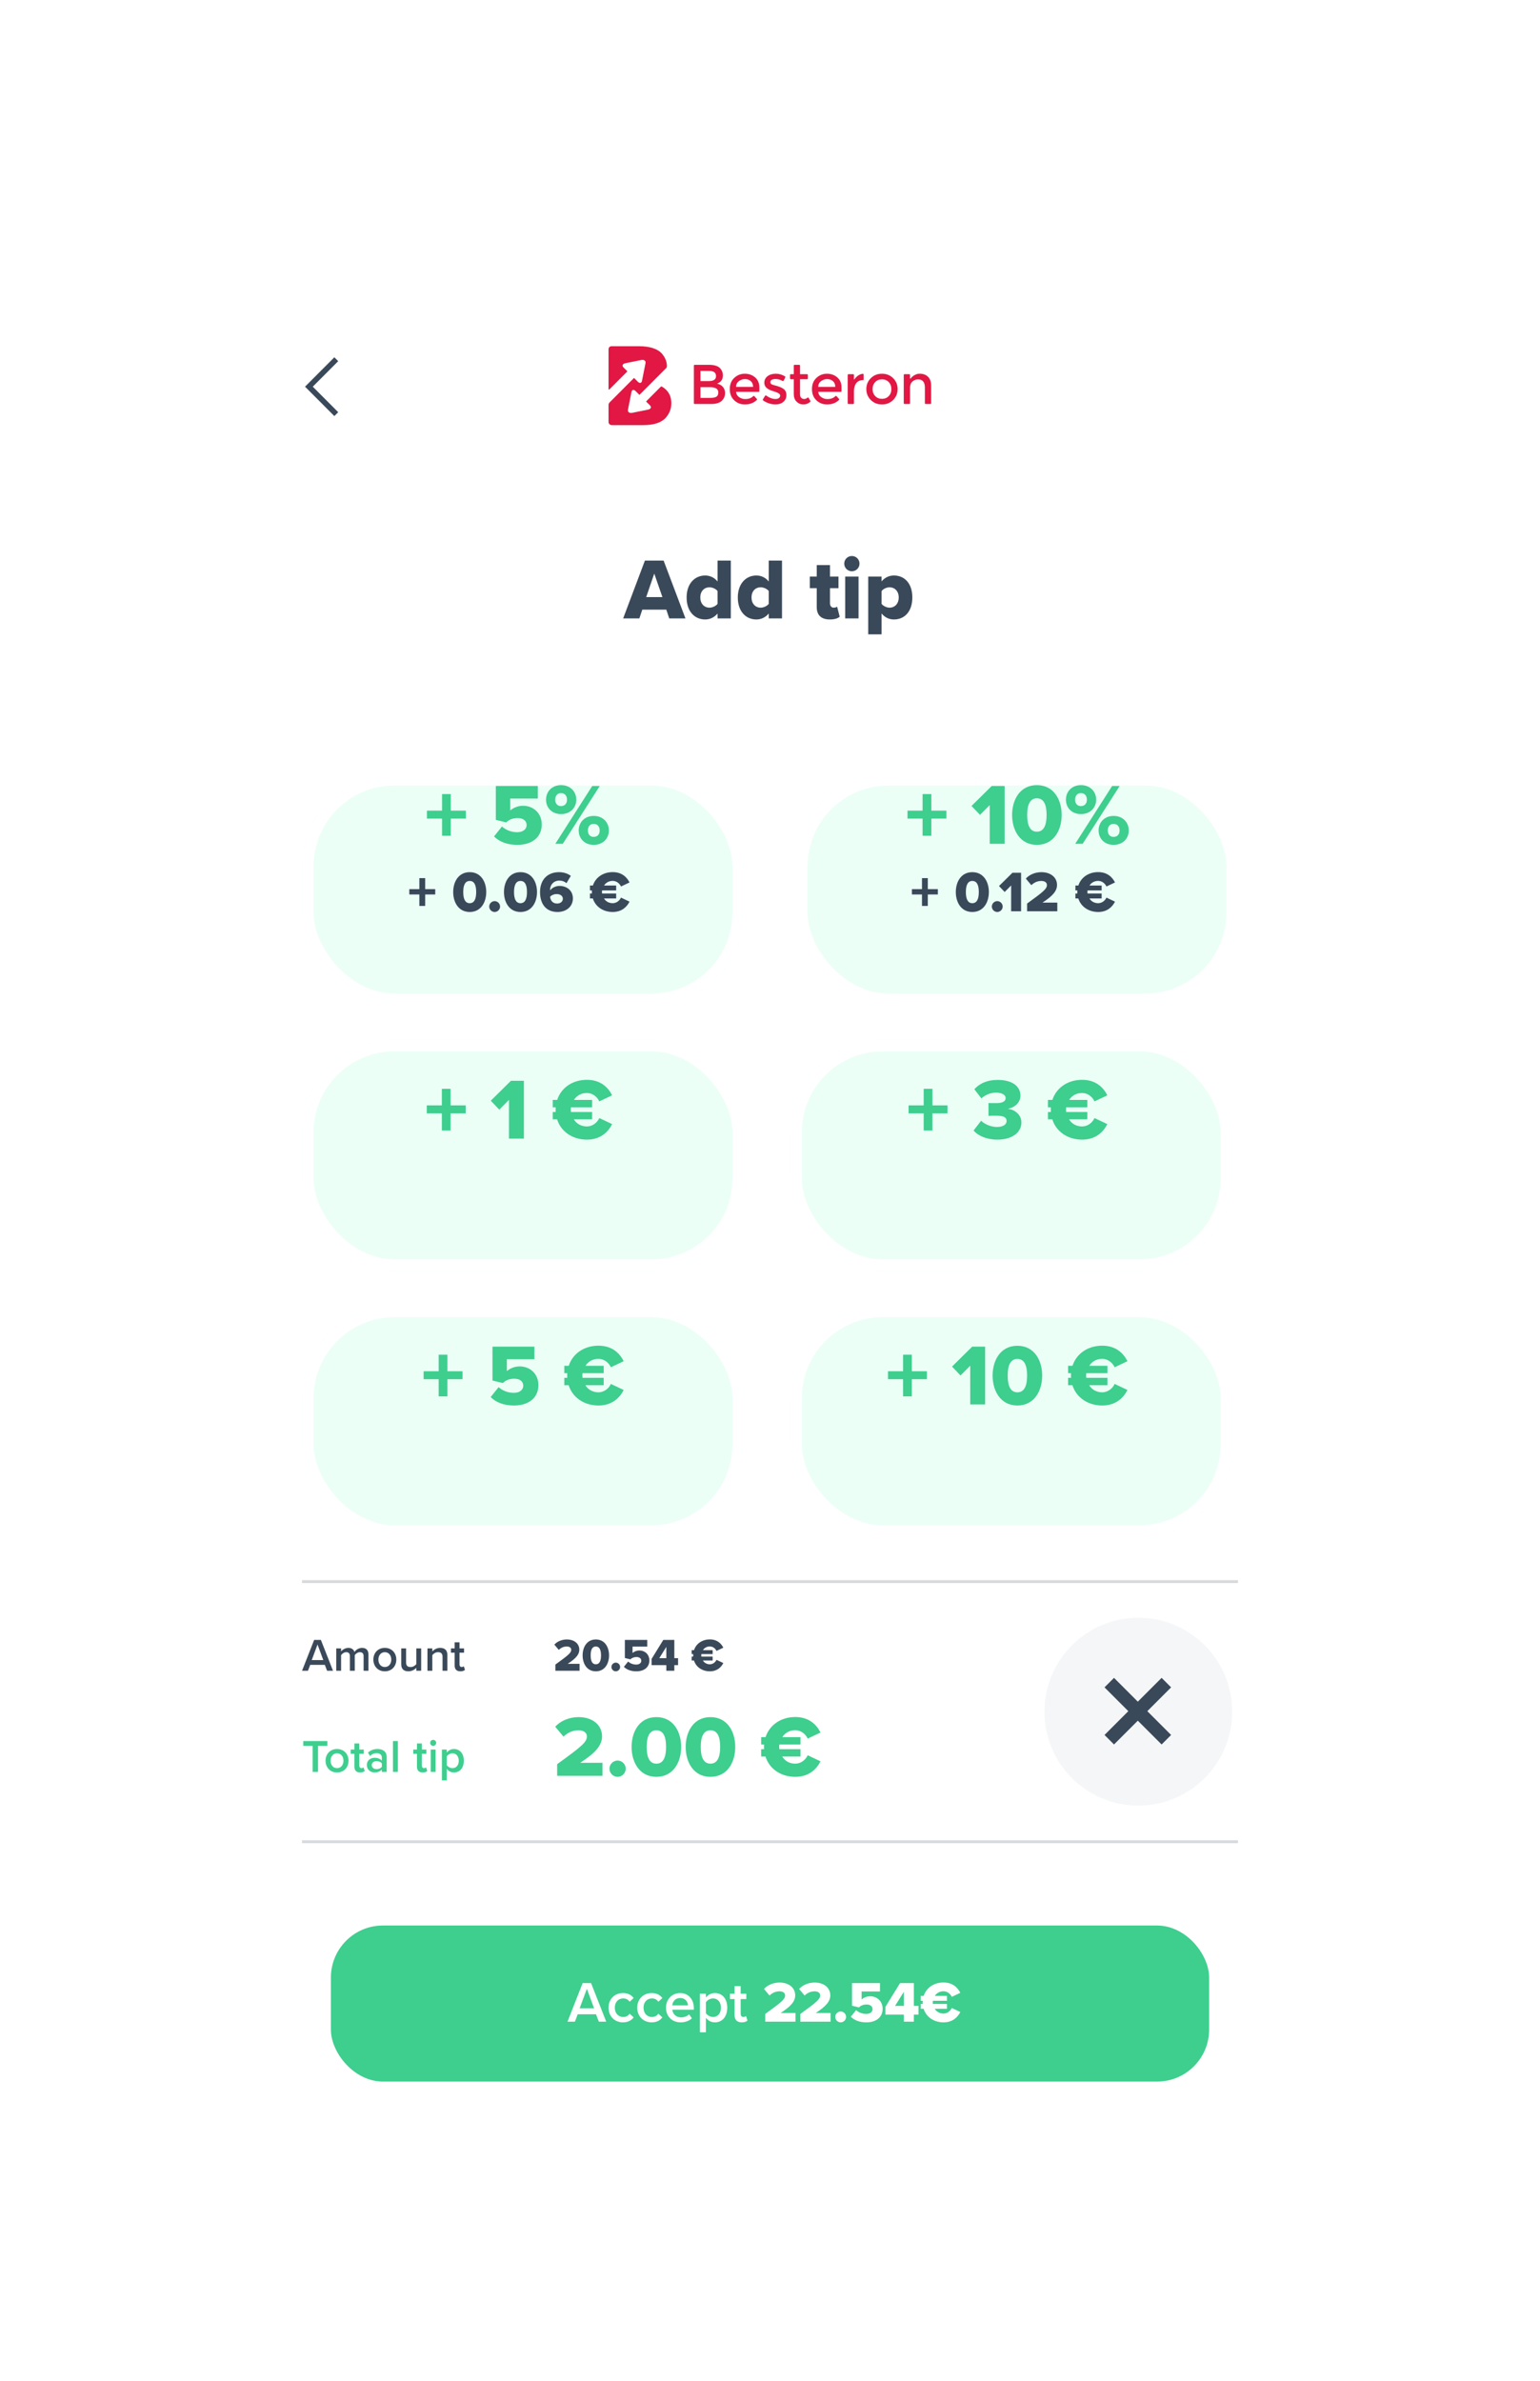 <svg width="308" height="476" viewBox="0 0 308 476" fill="none" xmlns="http://www.w3.org/2000/svg">
<g filter="url(#filter0_d_1446_12999)">
<g clip-path="url(#clip0_1446_12999)">
<g clip-path="url(#clip1_1446_12999)">
<rect width="208" height="416" transform="translate(50 12)" fill="white"/>
<path d="M67.256 47.822L61.782 53.311L67.256 58.8" stroke="#3A4959" stroke-width="1.095"/>
<path fill-rule="evenodd" clip-rule="evenodd" d="M132.143 53.331L129.211 56.271L129.992 57.048C130.347 57.401 130.178 57.782 129.617 57.896L126.446 58.538C125.885 58.651 125.5 58.373 125.589 57.918L126.296 54.362C126.386 53.907 126.751 53.824 127.106 54.177L127.887 54.954L133.249 49.577C133.249 49.577 133.387 49.45 133.382 49.164C133.369 48.232 132.982 47.393 132.331 46.642C131.94 46.206 131.359 45.86 130.586 45.604C129.813 45.348 128.894 45.22 127.829 45.22H122.365C122.365 45.22 121.706 45.162 121.706 45.88V53.738C121.706 54.029 121.904 53.833 121.904 53.833L125.482 50.244L124.701 49.468C124.346 49.114 124.515 48.733 125.076 48.619L128.247 47.978C128.808 47.864 129.194 48.143 129.104 48.597L128.397 52.154C128.307 52.608 127.942 52.691 127.588 52.338L126.807 51.562L121.907 56.474C121.907 56.474 121.706 56.655 121.706 56.959V60.337C121.706 60.997 122.364 60.997 122.364 60.997H128.594C130.755 60.997 132.271 60.508 133.141 59.53C133.891 58.688 134.266 57.717 134.266 56.618C134.266 55.626 133.977 54.794 133.4 54.124C133.108 53.787 132.756 53.524 132.372 53.289C132.238 53.207 132.143 53.331 132.143 53.331" fill="#E21744"/>
<path fill-rule="evenodd" clip-rule="evenodd" d="M140.095 55.551H142.163C142.647 55.551 143.017 55.474 143.274 55.321C143.531 55.168 143.66 54.879 143.66 54.453C143.66 53.758 143.105 53.41 141.995 53.41H140.095V55.551ZM140.095 52.189H141.772C142.725 52.189 143.202 51.864 143.202 51.214C143.202 50.841 143.086 50.572 142.855 50.407C142.624 50.243 142.267 50.161 141.782 50.161H140.095V52.189ZM142.196 56.773H138.93C138.845 56.773 138.776 56.704 138.776 56.619V49.093C138.776 49.009 138.845 48.94 138.93 48.94H141.816C142.345 48.94 142.801 49.003 143.185 49.13C143.568 49.257 143.853 49.429 144.04 49.645C144.397 50.049 144.576 50.505 144.576 51.013C144.576 51.625 144.382 52.081 143.995 52.38C143.853 52.485 143.757 52.55 143.704 52.576C143.652 52.602 143.559 52.645 143.425 52.704C143.909 52.809 144.295 53.028 144.581 53.36C144.869 53.693 145.012 54.105 145.012 54.599C145.012 55.144 144.826 55.626 144.453 56.044C144.014 56.53 143.261 56.773 142.196 56.773V56.773Z" fill="#E21744"/>
<path fill-rule="evenodd" clip-rule="evenodd" d="M147.21 53.356H150.619C150.619 52.855 150.463 52.471 150.15 52.201C149.748 51.856 149.227 51.733 148.586 51.83C148.577 51.832 148.567 51.834 148.559 51.837C147.66 52.099 147.21 52.606 147.21 53.356M151.717 54.342H147.21C147.24 54.776 147.438 55.125 147.803 55.39C148.168 55.655 148.585 55.788 149.055 55.788C149.735 55.788 150.266 55.592 150.648 55.199C150.709 55.138 150.809 55.143 150.867 55.207L151.368 55.756C151.424 55.818 151.423 55.914 151.363 55.971C150.737 56.566 149.938 56.864 148.965 56.864C148.131 56.864 147.421 56.586 146.836 56.029C146.251 55.472 145.959 54.725 145.959 53.787C145.959 52.85 146.257 52.105 146.853 51.552C147.449 50.999 148.151 50.723 148.96 50.723C149.768 50.723 150.455 50.967 151.021 51.456C151.587 51.946 151.871 52.62 151.871 53.479V54.188C151.871 54.273 151.802 54.342 151.717 54.342" fill="#E21744"/>
<path fill-rule="evenodd" clip-rule="evenodd" d="M157.277 54.992C157.277 55.56 157.072 56.014 156.662 56.354C156.252 56.694 155.727 56.863 155.086 56.863C154.654 56.863 154.205 56.785 153.74 56.628C153.322 56.487 152.948 56.295 152.617 56.053C152.553 56.005 152.537 55.915 152.579 55.847L153.021 55.132C153.068 55.057 153.169 55.038 153.242 55.09C153.887 55.547 154.513 55.776 155.12 55.776C155.403 55.776 155.626 55.711 155.79 55.581C155.954 55.45 156.036 55.283 156.036 55.082C156.036 54.783 155.641 54.514 154.851 54.275C154.792 54.252 154.747 54.238 154.717 54.23C153.48 53.894 152.862 53.334 152.862 52.549C152.862 51.996 153.076 51.554 153.505 51.221C153.933 50.889 154.49 50.723 155.176 50.723C155.817 50.723 156.425 50.899 157.001 51.252C157.069 51.293 157.093 51.383 157.057 51.454L156.726 52.108C156.686 52.188 156.586 52.215 156.509 52.169C156.064 51.907 155.586 51.776 155.075 51.776C154.662 51.776 154.357 51.88 154.159 52.087C154.143 52.104 154.13 52.126 154.122 52.149C154.004 52.49 154.083 52.724 154.36 52.852C154.494 52.919 154.682 52.983 154.924 53.042C155.166 53.102 155.38 53.162 155.567 53.221C155.753 53.281 155.934 53.349 156.109 53.423C156.284 53.498 156.472 53.603 156.673 53.737C157.076 54.006 157.277 54.424 157.277 54.992" fill="#E21744"/>
<path fill-rule="evenodd" clip-rule="evenodd" d="M160.008 51.822V54.847C160.008 55.131 160.082 55.357 160.232 55.525C160.381 55.693 160.589 55.777 160.858 55.777C161.077 55.777 161.289 55.69 161.494 55.514C161.567 55.452 161.678 55.47 161.726 55.553L162.078 56.159C162.115 56.223 162.102 56.308 162.044 56.355C161.631 56.694 161.177 56.864 160.684 56.864C160.151 56.864 159.697 56.679 159.321 56.309C158.944 55.94 158.756 55.441 158.756 54.814V51.822H158.161C158.077 51.822 158.008 51.753 158.008 51.668V50.967C158.008 50.882 158.077 50.813 158.161 50.813H158.756V49.095C158.756 49.011 158.825 48.941 158.91 48.941H159.855C159.939 48.941 160.008 49.011 160.008 49.095V50.813H161.419C161.503 50.813 161.572 50.882 161.572 50.967V51.667C161.572 51.752 161.503 51.821 161.419 51.821H160.008V51.822H160.008Z" fill="#E21744"/>
<path fill-rule="evenodd" clip-rule="evenodd" d="M163.646 53.356H167.054C167.054 52.855 166.898 52.471 166.585 52.202C166.184 51.857 165.663 51.733 165.023 51.83C165.014 51.832 165.005 51.834 164.996 51.837C164.095 52.099 163.646 52.605 163.646 53.356M168.153 54.342H163.646C163.676 54.776 163.873 55.125 164.238 55.39C164.604 55.655 165.021 55.788 165.49 55.788C166.17 55.788 166.702 55.592 167.084 55.199C167.144 55.138 167.245 55.143 167.303 55.207L167.804 55.756C167.86 55.818 167.859 55.914 167.798 55.971C167.172 56.566 166.373 56.864 165.401 56.864C164.567 56.864 163.857 56.586 163.272 56.029C162.686 55.472 162.395 54.725 162.395 53.787C162.395 52.85 162.692 52.105 163.288 51.552C163.884 50.999 164.587 50.723 165.395 50.723C166.203 50.723 166.89 50.967 167.457 51.456C168.023 51.946 168.307 52.62 168.307 53.479V54.188C168.307 54.273 168.238 54.342 168.153 54.342" fill="#E21744"/>
<path fill-rule="evenodd" clip-rule="evenodd" d="M172.611 51.99C172.017 52 171.568 52.202 171.263 52.595C170.95 52.998 170.793 53.54 170.793 54.22V56.621C170.793 56.706 170.725 56.775 170.64 56.775H169.695C169.611 56.775 169.542 56.706 169.542 56.621V50.967C169.542 50.882 169.611 50.813 169.695 50.813H170.639C170.725 50.813 170.793 50.882 170.793 50.967V51.82C170.793 51.872 170.861 51.893 170.888 51.849C171.078 51.548 171.32 51.296 171.615 51.093C171.913 50.888 172.225 50.767 172.554 50.733C172.641 50.724 172.716 50.797 172.717 50.886L172.725 51.875C172.725 51.939 172.689 51.99 172.611 51.99" fill="#E21744"/>
<path fill-rule="evenodd" clip-rule="evenodd" d="M175.049 55.199C175.402 55.562 175.852 55.743 176.396 55.743C176.939 55.743 177.388 55.562 177.742 55.199C178.096 54.837 178.273 54.368 178.273 53.793C178.273 53.218 178.096 52.749 177.742 52.386C177.388 52.024 176.939 51.843 176.396 51.843C175.852 51.843 175.402 52.024 175.049 52.386C174.695 52.749 174.518 53.218 174.518 53.793C174.518 54.368 174.695 54.837 175.049 55.199M178.63 55.972C178.034 56.567 177.289 56.863 176.396 56.863C175.501 56.863 174.756 56.567 174.16 55.972C173.564 55.379 173.267 54.652 173.267 53.793C173.267 52.934 173.564 52.207 174.16 51.614C174.756 51.02 175.501 50.723 176.396 50.723C177.289 50.723 178.034 51.02 178.63 51.614C179.227 52.207 179.525 52.934 179.525 53.793C179.525 54.652 179.227 55.379 178.63 55.972" fill="#E21744"/>
<path fill-rule="evenodd" clip-rule="evenodd" d="M182.004 53.546V56.62C182.004 56.705 181.936 56.774 181.851 56.774H180.907C180.821 56.774 180.753 56.705 180.753 56.62V50.966C180.753 50.881 180.822 50.812 180.907 50.812H181.851C181.936 50.812 182.004 50.882 182.004 50.966V51.613C182.004 51.695 182.107 51.726 182.155 51.66C182.472 51.217 182.925 50.915 183.517 50.755C183.527 50.752 183.537 50.751 183.546 50.749C184.422 50.646 185.109 50.842 185.608 51.339C186.022 51.75 186.228 52.344 186.228 53.121V56.62C186.228 56.705 186.16 56.774 186.075 56.774H185.131C185.046 56.774 184.977 56.705 184.977 56.62V53.502C184.977 52.403 184.523 51.854 183.614 51.854C183.181 51.854 182.805 51.998 182.485 52.286C182.165 52.573 182.004 52.994 182.004 53.546" fill="#E21744"/>
<path d="M137.092 99.644L132.724 88.083H128.98L124.63 99.644H127.871L128.46 97.894H133.262L133.851 99.644H137.092ZM132.482 95.38H129.24L130.852 90.683L132.482 95.38ZM146.162 99.644V88.083H143.51V92.26C142.834 91.428 141.95 91.064 141.032 91.064C138.934 91.064 137.322 92.711 137.322 95.45C137.322 98.293 138.969 99.853 141.032 99.853C141.968 99.853 142.817 99.471 143.51 98.674V99.644H146.162ZM143.51 96.733C143.164 97.183 142.47 97.495 141.898 97.495C140.841 97.495 140.061 96.698 140.061 95.45C140.061 94.202 140.841 93.422 141.898 93.422C142.47 93.422 143.164 93.716 143.51 94.167V96.733ZM156.403 99.644V88.083H153.751V92.26C153.075 91.428 152.191 91.064 151.272 91.064C149.175 91.064 147.563 92.711 147.563 95.45C147.563 98.293 149.21 99.853 151.272 99.853C152.208 99.853 153.058 99.471 153.751 98.674V99.644H156.403ZM153.751 96.733C153.404 97.183 152.711 97.495 152.139 97.495C151.082 97.495 150.302 96.698 150.302 95.45C150.302 94.202 151.082 93.422 152.139 93.422C152.711 93.422 153.404 93.716 153.751 94.167V96.733ZM165.966 99.853C166.954 99.853 167.612 99.61 167.942 99.298L167.422 97.287C167.335 97.391 167.04 97.495 166.746 97.495C166.278 97.495 166 97.131 166 96.646V93.595H167.699V91.272H166V88.984H163.348V91.272H161.962V93.595H163.348V97.391C163.348 99.003 164.267 99.853 165.966 99.853ZM170.374 90.215C171.224 90.215 171.9 89.539 171.9 88.69C171.9 87.841 171.224 87.165 170.374 87.165C169.525 87.165 168.849 87.841 168.849 88.69C168.849 89.539 169.525 90.215 170.374 90.215ZM171.709 99.644V91.272H169.04V99.644H171.709ZM176.313 98.656C177.007 99.489 177.856 99.853 178.792 99.853C180.889 99.853 182.467 98.293 182.467 95.45C182.467 92.624 180.889 91.064 178.792 91.064C177.839 91.064 176.972 91.446 176.313 92.243V91.272H173.644V102.834H176.313V98.656ZM179.745 95.45C179.745 96.715 178.948 97.495 177.908 97.495C177.336 97.495 176.643 97.166 176.313 96.733V94.184C176.643 93.734 177.336 93.422 177.908 93.422C178.948 93.422 179.745 94.202 179.745 95.45Z" fill="#3A4959"/>
<rect opacity="0.2" x="60.398" y="291.934" width="187.2" height="0.578" fill="#3A4959"/>
<rect opacity="0.2" x="60.398" y="343.934" width="187.2" height="0.578" fill="#3A4959"/>
<path d="M63.606 330.266V325.052H65.474V324.1H60.657V325.052H62.525V330.266H63.606ZM67.403 330.377C68.836 330.377 69.705 329.313 69.705 328.028C69.705 326.753 68.836 325.69 67.403 325.69C65.988 325.69 65.11 326.753 65.11 328.028C65.11 329.313 65.988 330.377 67.403 330.377ZM67.403 329.517C66.58 329.517 66.118 328.823 66.118 328.028C66.118 327.243 66.58 326.549 67.403 326.549C68.235 326.549 68.697 327.243 68.697 328.028C68.697 328.823 68.235 329.517 67.403 329.517ZM72.027 330.377C72.48 330.377 72.767 330.256 72.942 330.09L72.711 329.36C72.637 329.443 72.462 329.517 72.277 329.517C71.999 329.517 71.852 329.295 71.852 328.99V326.651H72.757V325.801H71.852V324.58H70.881V325.801H70.141V326.651H70.881V329.23C70.881 329.97 71.278 330.377 72.027 330.377ZM77.337 330.266V327.307C77.337 326.106 76.468 325.69 75.478 325.69C74.767 325.69 74.12 325.921 73.602 326.411L73.999 327.086C74.388 326.707 74.822 326.522 75.321 326.522C75.941 326.522 76.366 326.836 76.366 327.354V328.019C76.042 327.64 75.525 327.446 74.924 327.446C74.194 327.446 73.371 327.871 73.371 328.897C73.371 329.887 74.194 330.377 74.924 330.377C75.516 330.377 76.033 330.164 76.366 329.785V330.266H77.337ZM76.366 329.249C76.144 329.554 75.728 329.711 75.303 329.711C74.757 329.711 74.351 329.397 74.351 328.916C74.351 328.426 74.757 328.112 75.303 328.112C75.728 328.112 76.144 328.269 76.366 328.574V329.249ZM79.566 330.266V324.1H78.595V330.266H79.566ZM84.54 330.377C84.993 330.377 85.279 330.256 85.455 330.09L85.224 329.36C85.15 329.443 84.974 329.517 84.789 329.517C84.512 329.517 84.364 329.295 84.364 328.99V326.651H85.27V325.801H84.364V324.58H83.393V325.801H82.654V326.651H83.393V329.23C83.393 329.97 83.791 330.377 84.54 330.377ZM86.632 325.061C86.965 325.061 87.233 324.793 87.233 324.46C87.233 324.127 86.965 323.859 86.632 323.859C86.308 323.859 86.031 324.127 86.031 324.46C86.031 324.793 86.308 325.061 86.632 325.061ZM87.122 330.266V325.801H86.151V330.266H87.122ZM89.352 329.646C89.712 330.127 90.221 330.377 90.785 330.377C91.94 330.377 92.763 329.498 92.763 328.028C92.763 326.559 91.94 325.69 90.785 325.69C90.202 325.69 89.685 325.967 89.352 326.411V325.801H88.381V331.967H89.352V329.646ZM91.755 328.028C91.755 328.897 91.266 329.517 90.498 329.517C90.045 329.517 89.564 329.239 89.352 328.916V327.15C89.564 326.817 90.045 326.549 90.498 326.549C91.266 326.549 91.755 327.169 91.755 328.028Z" fill="#3ECE8E"/>
<path d="M120.496 331.045V328.445H116.041C119.144 326.434 120.409 324.926 120.409 323.158C120.409 320.836 118.451 319.31 115.729 319.31C114.117 319.31 112.28 319.882 111.049 321.234L112.696 323.21C113.528 322.43 114.499 321.945 115.729 321.945C116.631 321.945 117.376 322.361 117.376 323.158C117.376 324.302 116.44 325.1 111.431 328.722V331.045H120.496ZM121.89 329.624C121.89 330.508 122.635 331.253 123.519 331.253C124.403 331.253 125.149 330.508 125.149 329.624C125.149 328.74 124.403 327.994 123.519 327.994C122.635 327.994 121.89 328.74 121.89 329.624ZM126.319 325.273C126.319 328.324 127.896 331.253 131.276 331.253C134.656 331.253 136.234 328.324 136.234 325.273C136.234 322.222 134.656 319.31 131.276 319.31C127.896 319.31 126.319 322.222 126.319 325.273ZM133.218 325.273C133.218 327.318 132.663 328.618 131.276 328.618C129.89 328.618 129.335 327.318 129.335 325.273C129.335 323.228 129.89 321.945 131.276 321.945C132.663 321.945 133.218 323.228 133.218 325.273ZM137.136 325.273C137.136 328.324 138.713 331.253 142.093 331.253C145.473 331.253 147.05 328.324 147.05 325.273C147.05 322.222 145.473 319.31 142.093 319.31C138.713 319.31 137.136 322.222 137.136 325.273ZM144.034 325.273C144.034 327.318 143.48 328.618 142.093 328.618C140.706 328.618 140.152 327.318 140.152 325.273C140.152 323.228 140.706 321.945 142.093 321.945C143.48 321.945 144.034 323.228 144.034 325.273ZM159.06 328.618C157.916 328.618 156.963 328.064 156.443 327.197H160.1V325.724H155.871C155.854 325.568 155.836 325.429 155.836 325.273C155.836 325.1 155.854 324.944 155.871 324.788H160.1V323.314H156.46C156.998 322.465 157.934 321.928 159.06 321.928C160.17 321.928 161.14 322.69 161.539 323.609L164.104 322.396C163.342 320.87 161.851 319.293 159.06 319.293C156.218 319.293 153.912 320.853 153.115 323.314H152.231V324.788H152.82C152.803 324.944 152.803 325.1 152.803 325.273C152.803 325.429 152.803 325.568 152.82 325.724H152.231V327.197H153.098C153.878 329.676 156.2 331.253 159.06 331.253C161.851 331.253 163.359 329.641 164.104 328.15L161.539 326.937C161.14 327.856 160.17 328.618 159.06 328.618Z" fill="#3ECE8E"/>
<circle opacity="0.05" cx="227.664" cy="318.223" r="18.778" fill="#3A4959"/>
<path fill-rule="evenodd" clip-rule="evenodd" d="M227.563 320.022L232.323 324.781L234.222 322.881L229.463 318.122L234.222 313.363L232.323 311.463L227.563 316.222L222.804 311.463L220.904 313.363L225.664 318.122L220.904 322.881L222.804 324.781L227.563 320.022Z" fill="#3A4959"/>
<path d="M66.602 310.045L64.179 303.879H62.83L60.408 310.045H61.591L62.044 308.862H64.965L65.418 310.045H66.602ZM64.66 307.909H62.349L63.505 304.794L64.66 307.909ZM73.691 310.045V306.819C73.691 305.913 73.228 305.469 72.406 305.469C71.74 305.469 71.148 305.885 70.889 306.292C70.742 305.802 70.335 305.469 69.669 305.469C68.994 305.469 68.403 305.913 68.218 306.19V305.58H67.247V310.045H68.218V306.93C68.421 306.634 68.819 306.329 69.244 306.329C69.771 306.329 69.984 306.652 69.984 307.133V310.045H70.954V306.92C71.148 306.634 71.555 306.329 71.99 306.329C72.507 306.329 72.72 306.652 72.72 307.133V310.045H73.691ZM76.963 310.156C78.396 310.156 79.265 309.093 79.265 307.808C79.265 306.532 78.396 305.469 76.963 305.469C75.549 305.469 74.671 306.532 74.671 307.808C74.671 309.093 75.549 310.156 76.963 310.156ZM76.963 309.296C76.14 309.296 75.678 308.603 75.678 307.808C75.678 307.022 76.14 306.329 76.963 306.329C77.795 306.329 78.257 307.022 78.257 307.808C78.257 308.603 77.795 309.296 76.963 309.296ZM84.232 310.045V305.58H83.261V308.714C83.03 309.019 82.605 309.296 82.115 309.296C81.569 309.296 81.218 309.083 81.218 308.39V305.58H80.247V308.741C80.247 309.657 80.719 310.156 81.68 310.156C82.383 310.156 82.937 309.814 83.261 309.453V310.045H84.232ZM89.477 310.045V306.902C89.477 305.987 88.996 305.469 88.035 305.469C87.332 305.469 86.759 305.839 86.463 306.19V305.58H85.492V310.045H86.463V306.93C86.685 306.624 87.11 306.329 87.609 306.329C88.155 306.329 88.506 306.56 88.506 307.253V310.045H89.477ZM92.078 310.156C92.531 310.156 92.817 310.036 92.993 309.869L92.762 309.139C92.688 309.222 92.512 309.296 92.328 309.296C92.05 309.296 91.902 309.074 91.902 308.769V306.43H92.808V305.58H91.902V304.36H90.932V305.58H90.192V306.43H90.932V309.01C90.932 309.749 91.329 310.156 92.078 310.156Z" fill="#3A4959"/>
<path d="M115.91 310.045V308.658H113.534C115.189 307.586 115.863 306.782 115.863 305.839C115.863 304.6 114.819 303.786 113.367 303.786C112.508 303.786 111.528 304.091 110.871 304.813L111.75 305.866C112.193 305.45 112.711 305.192 113.367 305.192C113.848 305.192 114.246 305.413 114.246 305.839C114.246 306.449 113.746 306.874 111.075 308.806V310.045H115.91ZM116.524 306.967C116.524 308.594 117.365 310.156 119.168 310.156C120.97 310.156 121.811 308.594 121.811 306.967C121.811 305.339 120.97 303.786 119.168 303.786C117.365 303.786 116.524 305.339 116.524 306.967ZM120.203 306.967C120.203 308.057 119.907 308.751 119.168 308.751C118.428 308.751 118.132 308.057 118.132 306.967C118.132 305.876 118.428 305.192 119.168 305.192C119.907 305.192 120.203 305.876 120.203 306.967ZM122.286 309.287C122.286 309.758 122.684 310.156 123.155 310.156C123.627 310.156 124.024 309.758 124.024 309.287C124.024 308.815 123.627 308.418 123.155 308.418C122.684 308.418 122.286 308.815 122.286 309.287ZM124.778 309.259C125.351 309.823 126.174 310.156 127.265 310.156C128.864 310.156 129.872 309.315 129.872 307.983C129.872 306.745 128.938 305.987 127.884 305.987C127.339 305.987 126.858 306.19 126.507 306.486V305.219H129.446V303.879H124.972V307.493L126.072 307.762C126.414 307.447 126.803 307.299 127.293 307.299C127.93 307.299 128.254 307.614 128.254 308.048C128.254 308.446 127.921 308.806 127.246 308.806C126.655 308.806 126.054 308.594 125.629 308.196L124.778 309.259ZM134.865 310.045V308.917H135.614V307.521H134.865V303.879H132.656L130.317 307.678V308.917H133.266V310.045H134.865ZM133.266 307.521H131.861L133.266 305.266V307.521ZM141.975 308.751C141.365 308.751 140.856 308.455 140.579 307.993H142.53V307.207H140.274C140.265 307.124 140.256 307.05 140.256 306.967C140.256 306.874 140.265 306.791 140.274 306.708H142.53V305.922H140.588C140.875 305.469 141.374 305.182 141.975 305.182C142.567 305.182 143.084 305.589 143.297 306.079L144.665 305.432C144.258 304.618 143.463 303.777 141.975 303.777C140.459 303.777 139.229 304.609 138.804 305.922H138.333V306.708H138.647C138.638 306.791 138.638 306.874 138.638 306.967C138.638 307.05 138.638 307.124 138.647 307.207H138.333V307.993H138.795C139.211 309.315 140.45 310.156 141.975 310.156C143.463 310.156 144.268 309.296 144.665 308.501L143.297 307.854C143.084 308.344 142.567 308.751 141.975 308.751Z" fill="#3A4959"/>
</g>
<rect x="66.18" y="360.979" width="175.644" height="31.2" rx="10.4" fill="#3ECE8E"/>
<path d="M121.244 380.201L118.217 372.494H116.53L113.502 380.201H114.981L115.547 378.722H119.199L119.765 380.201H121.244ZM118.818 377.532H115.929L117.373 373.638L118.818 377.532ZM121.705 377.405C121.705 379.103 122.895 380.34 124.594 380.34C125.68 380.34 126.339 379.878 126.731 379.346L125.934 378.607C125.622 379.034 125.195 379.265 124.651 379.265C123.635 379.265 122.964 378.491 122.964 377.405C122.964 376.319 123.635 375.556 124.651 375.556C125.195 375.556 125.622 375.775 125.934 376.215L126.731 375.475C126.339 374.943 125.68 374.481 124.594 374.481C122.895 374.481 121.705 375.718 121.705 377.405ZM127.449 377.405C127.449 379.103 128.639 380.34 130.338 380.34C131.424 380.34 132.082 379.878 132.475 379.346L131.678 378.607C131.366 379.034 130.938 379.265 130.395 379.265C129.378 379.265 128.708 378.491 128.708 377.405C128.708 376.319 129.378 375.556 130.395 375.556C130.938 375.556 131.366 375.775 131.678 376.215L132.475 375.475C132.082 374.943 131.424 374.481 130.338 374.481C128.639 374.481 127.449 375.718 127.449 377.405ZM133.193 377.405C133.193 379.173 134.441 380.34 136.116 380.34C137.006 380.34 137.826 380.063 138.381 379.531L137.826 378.734C137.433 379.127 136.786 379.346 136.243 379.346C135.192 379.346 134.556 378.653 134.464 377.809H138.774V377.52C138.774 375.764 137.699 374.481 136.024 374.481C134.371 374.481 133.193 375.787 133.193 377.405ZM136.024 375.475C137.121 375.475 137.572 376.295 137.595 376.954H134.452C134.51 376.272 134.984 375.475 136.024 375.475ZM141.185 379.427C141.636 380.028 142.271 380.34 142.976 380.34C144.42 380.34 145.449 379.242 145.449 377.405C145.449 375.567 144.42 374.481 142.976 374.481C142.248 374.481 141.601 374.828 141.185 375.383V374.62H139.972V382.327H141.185V379.427ZM144.189 377.405C144.189 378.491 143.577 379.265 142.618 379.265C142.052 379.265 141.451 378.919 141.185 378.514V376.307C141.451 375.891 142.052 375.556 142.618 375.556C143.577 375.556 144.189 376.33 144.189 377.405ZM148.35 380.34C148.916 380.34 149.275 380.19 149.494 379.982L149.205 379.069C149.113 379.173 148.893 379.265 148.662 379.265C148.316 379.265 148.131 378.988 148.131 378.607V375.683H149.263V374.62H148.131V373.095H146.917V374.62H145.993V375.683H146.917V378.907C146.917 379.831 147.414 380.34 148.35 380.34ZM159.099 380.201V378.468H156.129C158.198 377.127 159.041 376.122 159.041 374.943C159.041 373.395 157.735 372.378 155.921 372.378C154.846 372.378 153.622 372.759 152.801 373.661L153.899 374.978C154.454 374.458 155.101 374.135 155.921 374.135C156.522 374.135 157.019 374.412 157.019 374.943C157.019 375.706 156.395 376.238 153.055 378.653V380.201H159.099ZM166.118 380.201V378.468H163.148C165.217 377.127 166.06 376.122 166.06 374.943C166.06 373.395 164.754 372.378 162.94 372.378C161.866 372.378 160.641 372.759 159.82 373.661L160.918 374.978C161.473 374.458 162.12 374.135 162.94 374.135C163.541 374.135 164.038 374.412 164.038 374.943C164.038 375.706 163.414 376.238 160.074 378.653V380.201H166.118ZM167.047 379.254C167.047 379.843 167.544 380.34 168.134 380.34C168.723 380.34 169.22 379.843 169.22 379.254C169.22 378.664 168.723 378.167 168.134 378.167C167.544 378.167 167.047 378.664 167.047 379.254ZM170.162 379.219C170.878 379.924 171.907 380.34 173.27 380.34C175.269 380.34 176.529 379.288 176.529 377.624C176.529 376.076 175.362 375.128 174.045 375.128C173.363 375.128 172.762 375.383 172.323 375.752V374.169H175.997V372.494H170.405V377.012L171.78 377.347C172.207 376.954 172.693 376.769 173.305 376.769C174.102 376.769 174.507 377.162 174.507 377.705C174.507 378.202 174.091 378.653 173.247 378.653C172.508 378.653 171.757 378.387 171.225 377.89L170.162 379.219ZM182.771 380.201V378.791H183.707V377.047H182.771V372.494H180.009L177.086 377.243V378.791H180.772V380.201H182.771ZM180.772 377.047H179.016L180.772 374.227V377.047ZM188.702 378.583C187.939 378.583 187.303 378.214 186.957 377.636H189.395V376.654H186.575C186.564 376.55 186.552 376.457 186.552 376.353C186.552 376.238 186.564 376.134 186.575 376.03H189.395V375.047H186.968C187.326 374.481 187.95 374.123 188.702 374.123C189.441 374.123 190.088 374.631 190.354 375.244L192.064 374.435C191.556 373.418 190.562 372.367 188.702 372.367C186.806 372.367 185.27 373.407 184.738 375.047H184.149V376.03H184.542C184.53 376.134 184.53 376.238 184.53 376.353C184.53 376.457 184.53 376.55 184.542 376.654H184.149V377.636H184.726C185.246 379.288 186.795 380.34 188.702 380.34C190.562 380.34 191.567 379.265 192.064 378.271L190.354 377.463C190.088 378.075 189.441 378.583 188.702 378.583Z" fill="white"/>
<g filter="url(#filter1_d_1446_12999)">
<rect x="60.402" y="122.066" width="88.4" height="46.222" rx="18.489" fill="#ECFFF7"/>
<rect x="61.558" y="123.222" width="86.089" height="43.911" rx="17.333" stroke="white" stroke-width="2.311"/>
</g>
<path d="M87.048 154.837V153.773H85.037V151.566H83.87V153.773H81.859V154.837H83.87V157.125H85.037V154.837H87.048ZM90.638 154.351C90.638 156.385 91.69 158.338 93.943 158.338C96.196 158.338 97.248 156.385 97.248 154.351C97.248 152.317 96.196 150.376 93.943 150.376C91.69 150.376 90.638 152.317 90.638 154.351ZM95.237 154.351C95.237 155.715 94.868 156.581 93.943 156.581C93.019 156.581 92.649 155.715 92.649 154.351C92.649 152.988 93.019 152.133 93.943 152.133C94.868 152.133 95.237 152.988 95.237 154.351ZM97.842 157.252C97.842 157.841 98.338 158.338 98.928 158.338C99.517 158.338 100.014 157.841 100.014 157.252C100.014 156.662 99.517 156.165 98.928 156.165C98.338 156.165 97.842 156.662 97.842 157.252ZM100.794 154.351C100.794 156.385 101.846 158.338 104.099 158.338C106.353 158.338 107.404 156.385 107.404 154.351C107.404 152.317 106.353 150.376 104.099 150.376C101.846 150.376 100.794 152.317 100.794 154.351ZM105.393 154.351C105.393 155.715 105.024 156.581 104.099 156.581C103.175 156.581 102.805 155.715 102.805 154.351C102.805 152.988 103.175 152.133 104.099 152.133C105.024 152.133 105.393 152.988 105.393 154.351ZM108.005 154.363C108.005 156.57 109.068 158.338 111.507 158.338C113.298 158.338 114.58 157.217 114.58 155.634C114.58 153.993 113.298 153.126 111.911 153.126C111.125 153.126 110.397 153.508 110.016 154.016V153.924C110.016 152.837 110.802 152.063 111.819 152.063C112.454 152.063 112.87 152.225 113.298 152.572L114.164 151.116C113.587 150.665 112.732 150.376 111.819 150.376C109.484 150.376 108.005 151.901 108.005 154.363ZM112.57 155.715C112.57 156.177 112.165 156.651 111.414 156.651C110.444 156.651 110.074 155.911 110.016 155.276C110.363 154.941 110.825 154.756 111.31 154.756C111.946 154.756 112.57 155.033 112.57 155.715ZM122.543 156.581C121.78 156.581 121.145 156.212 120.798 155.634H123.236V154.652H120.417C120.405 154.548 120.393 154.455 120.393 154.351C120.393 154.236 120.405 154.132 120.417 154.028H123.236V153.045H120.809C121.168 152.479 121.792 152.121 122.543 152.121C123.282 152.121 123.929 152.629 124.195 153.242L125.905 152.433C125.397 151.416 124.403 150.365 122.543 150.365C120.648 150.365 119.111 151.405 118.579 153.045H117.99V154.028H118.383C118.371 154.132 118.371 154.236 118.371 154.351C118.371 154.455 118.371 154.548 118.383 154.652H117.99V155.634H118.568C119.088 157.286 120.636 158.338 122.543 158.338C124.403 158.338 125.409 157.263 125.905 156.269L124.195 155.461C123.929 156.073 123.282 156.581 122.543 156.581Z" fill="#3A4959"/>
<path d="M93.175 139.667V138.072H90.159V134.762H88.409V138.072H85.393V139.667H88.409V143.099H90.159V139.667H93.175ZM98.803 143.238C99.878 144.295 101.421 144.919 103.466 144.919C106.465 144.919 108.354 143.342 108.354 140.846C108.354 138.523 106.603 137.102 104.627 137.102C103.605 137.102 102.703 137.483 102.045 138.038V135.663H107.557V133.15H99.167V139.927L101.23 140.43C101.871 139.84 102.599 139.563 103.518 139.563C104.714 139.563 105.321 140.152 105.321 140.967C105.321 141.712 104.697 142.388 103.431 142.388C102.322 142.388 101.195 141.99 100.398 141.244L98.803 143.238ZM109.207 135.888C109.207 137.5 110.385 138.766 112.205 138.766C114.06 138.766 115.256 137.5 115.256 135.888C115.256 134.259 114.06 132.976 112.205 132.976C110.385 132.976 109.207 134.259 109.207 135.888ZM112.552 144.711L119.953 133.15H118.445L111.061 144.711H112.552ZM113.401 135.888C113.401 136.72 112.881 137.171 112.205 137.171C111.547 137.171 111.044 136.72 111.044 135.888C111.044 135.022 111.547 134.571 112.205 134.571C112.881 134.571 113.401 135.022 113.401 135.888ZM115.741 142.042C115.741 143.654 116.92 144.919 118.74 144.919C120.577 144.919 121.773 143.654 121.773 142.042C121.773 140.412 120.577 139.13 118.74 139.13C116.92 139.13 115.741 140.412 115.741 142.042ZM119.936 142.042C119.936 142.891 119.416 143.324 118.74 143.324C118.064 143.324 117.579 142.891 117.579 142.042C117.579 141.175 118.064 140.724 118.74 140.724C119.416 140.724 119.936 141.175 119.936 142.042Z" fill="#3ECE8E"/>
<g filter="url(#filter2_d_1446_12999)">
<rect x="159.199" y="122.066" width="88.4" height="46.222" rx="18.489" fill="#ECFFF7"/>
<rect x="160.355" y="123.222" width="86.089" height="43.911" rx="17.333" stroke="white" stroke-width="2.311"/>
</g>
<path d="M187.572 154.837V153.773H185.561V151.566H184.394V153.773H182.383V154.837H184.394V157.125H185.561V154.837H187.572ZM191.162 154.351C191.162 156.385 192.214 158.338 194.467 158.338C196.72 158.338 197.772 156.385 197.772 154.351C197.772 152.317 196.72 150.376 194.467 150.376C192.214 150.376 191.162 152.317 191.162 154.351ZM195.761 154.351C195.761 155.715 195.391 156.581 194.467 156.581C193.542 156.581 193.173 155.715 193.173 154.351C193.173 152.988 193.542 152.133 194.467 152.133C195.391 152.133 195.761 152.988 195.761 154.351ZM198.365 157.252C198.365 157.841 198.862 158.338 199.452 158.338C200.041 158.338 200.538 157.841 200.538 157.252C200.538 156.662 200.041 156.165 199.452 156.165C198.862 156.165 198.365 156.662 198.365 157.252ZM204.215 158.199V150.492H202.493L199.8 153.149L200.933 154.34L202.227 153.034V158.199H204.215ZM211.463 158.199V156.466H208.493C210.562 155.125 211.405 154.12 211.405 152.941C211.405 151.393 210.099 150.376 208.285 150.376C207.211 150.376 205.986 150.757 205.165 151.659L206.263 152.976C206.818 152.456 207.465 152.133 208.285 152.133C208.886 152.133 209.383 152.41 209.383 152.941C209.383 153.704 208.759 154.236 205.419 156.651V158.199H211.463ZM219.636 156.581C218.873 156.581 218.238 156.212 217.891 155.634H220.329V154.652H217.51C217.498 154.548 217.487 154.455 217.487 154.351C217.487 154.236 217.498 154.132 217.51 154.028H220.329V153.045H217.903C218.261 152.479 218.885 152.121 219.636 152.121C220.376 152.121 221.023 152.629 221.288 153.242L222.999 152.433C222.49 151.416 221.496 150.365 219.636 150.365C217.741 150.365 216.204 151.405 215.672 153.045H215.083V154.028H215.476C215.464 154.132 215.464 154.236 215.464 154.351C215.464 154.455 215.464 154.548 215.476 154.652H215.083V155.634H215.661C216.181 157.286 217.729 158.338 219.636 158.338C221.496 158.338 222.502 157.263 222.999 156.269L221.288 155.461C221.023 156.073 220.376 156.581 219.636 156.581Z" fill="#3A4959"/>
<path d="M189.283 139.667V138.072H186.267V134.762H184.516V138.072H181.5V139.667H184.516V143.099H186.267V139.667H189.283ZM200.925 144.711V133.15H198.343L194.304 137.136L196.003 138.922L197.944 136.963V144.711H200.925ZM202.421 138.939C202.421 141.99 203.998 144.919 207.378 144.919C210.758 144.919 212.335 141.99 212.335 138.939C212.335 135.888 210.758 132.976 207.378 132.976C203.998 132.976 202.421 135.888 202.421 138.939ZM209.319 138.939C209.319 140.984 208.765 142.284 207.378 142.284C205.991 142.284 205.437 140.984 205.437 138.939C205.437 136.894 205.991 135.611 207.378 135.611C208.765 135.611 209.319 136.894 209.319 138.939ZM213.185 135.888C213.185 137.5 214.364 138.766 216.184 138.766C218.038 138.766 219.234 137.5 219.234 135.888C219.234 134.259 218.038 132.976 216.184 132.976C214.364 132.976 213.185 134.259 213.185 135.888ZM216.53 144.711L223.932 133.15H222.424L215.04 144.711H216.53ZM217.38 135.888C217.38 136.72 216.86 137.171 216.184 137.171C215.525 137.171 215.022 136.72 215.022 135.888C215.022 135.022 215.525 134.571 216.184 134.571C216.86 134.571 217.38 135.022 217.38 135.888ZM219.72 142.042C219.72 143.654 220.898 144.919 222.718 144.919C224.556 144.919 225.752 143.654 225.752 142.042C225.752 140.412 224.556 139.13 222.718 139.13C220.898 139.13 219.72 140.412 219.72 142.042ZM223.914 142.042C223.914 142.891 223.394 143.324 222.718 143.324C222.042 143.324 221.557 142.891 221.557 142.042C221.557 141.175 222.042 140.724 222.718 140.724C223.394 140.724 223.914 141.175 223.914 142.042Z" fill="#3ECE8E"/>
<g filter="url(#filter3_d_1446_12999)">
<rect x="60.402" y="175.223" width="88.4" height="46.222" rx="18.489" fill="#ECFFF7"/>
<rect x="61.558" y="176.378" width="86.089" height="43.911" rx="17.333" stroke="white" stroke-width="2.311"/>
</g>
<path d="M93.136 198.601V197.006H90.12V193.695H88.37V197.006H85.354V198.601H88.37V202.033H90.12V198.601H93.136ZM104.779 203.645V192.083H102.196L98.158 196.07L99.856 197.855L101.798 195.897V203.645H104.779ZM117.382 201.218C116.238 201.218 115.285 200.663 114.765 199.797H118.422V198.323H114.193C114.176 198.167 114.158 198.029 114.158 197.873C114.158 197.699 114.176 197.543 114.193 197.387H118.422V195.914H114.782C115.32 195.065 116.256 194.527 117.382 194.527C118.492 194.527 119.462 195.29 119.861 196.209L122.426 194.995C121.664 193.47 120.173 191.893 117.382 191.893C114.54 191.893 112.234 193.453 111.437 195.914H110.553V197.387H111.142C111.125 197.543 111.125 197.699 111.125 197.873C111.125 198.029 111.125 198.167 111.142 198.323H110.553V199.797H111.42C112.2 202.275 114.522 203.853 117.382 203.853C120.173 203.853 121.681 202.241 122.426 200.75L119.861 199.537C119.462 200.455 118.492 201.218 117.382 201.218Z" fill="#3ECE8E"/>
<g filter="url(#filter4_d_1446_12999)">
<rect x="158.047" y="175.223" width="88.4" height="46.222" rx="18.489" fill="#ECFFF7"/>
<rect x="159.202" y="176.378" width="86.089" height="43.911" rx="17.333" stroke="white" stroke-width="2.311"/>
</g>
<path d="M189.502 198.601V197.006H186.486V193.695H184.735V197.006H181.719V198.601H184.735V202.033H186.486V198.601H189.502ZM194.714 202.033C195.616 203.073 197.28 203.853 199.498 203.853C202.376 203.853 204.282 202.449 204.282 200.421C204.282 198.757 202.792 197.803 201.561 197.682C202.93 197.457 204.092 196.434 204.092 195.082C204.092 193.175 202.445 191.91 199.498 191.91C197.366 191.91 195.841 192.69 194.87 193.782L196.274 195.602C197.089 194.891 198.129 194.458 199.186 194.458C200.296 194.458 201.128 194.839 201.128 195.567C201.128 196.209 200.452 196.555 199.256 196.555C198.822 196.555 197.921 196.555 197.696 196.538V199.103C197.869 199.086 198.753 199.069 199.256 199.069C200.833 199.069 201.318 199.45 201.318 200.126C201.318 200.802 200.66 201.322 199.377 201.322C198.372 201.322 197.054 200.889 196.222 200.074L194.714 202.033ZM216.423 201.218C215.279 201.218 214.325 200.663 213.805 199.797H217.463V198.323H213.233C213.216 198.167 213.199 198.029 213.199 197.873C213.199 197.699 213.216 197.543 213.233 197.387H217.463V195.914H213.823C214.36 195.065 215.296 194.527 216.423 194.527C217.532 194.527 218.503 195.29 218.901 196.209L221.467 194.995C220.704 193.47 219.213 191.893 216.423 191.893C213.58 191.893 211.275 193.453 210.477 195.914H209.593V197.387H210.183C210.165 197.543 210.165 197.699 210.165 197.873C210.165 198.029 210.165 198.167 210.183 198.323H209.593V199.797H210.46C211.24 202.275 213.563 203.853 216.423 203.853C219.213 203.853 220.721 202.241 221.467 200.75L218.901 199.537C218.503 200.455 217.532 201.218 216.423 201.218Z" fill="#3ECE8E"/>
<g filter="url(#filter5_d_1446_12999)">
<rect x="60.402" y="228.379" width="88.4" height="46.222" rx="18.489" fill="#ECFFF7"/>
<rect x="61.558" y="229.534" width="86.089" height="43.911" rx="17.333" stroke="white" stroke-width="2.311"/>
</g>
<path d="M92.503 251.757V250.162H89.487V246.851H87.737V250.162H84.721V251.757H87.737V255.189H89.487V251.757H92.503ZM98.132 255.327C99.206 256.385 100.749 257.009 102.794 257.009C105.793 257.009 107.682 255.431 107.682 252.935C107.682 250.613 105.931 249.191 103.955 249.191C102.933 249.191 102.031 249.573 101.373 250.127V247.753H106.885V245.239H98.496V252.017L100.558 252.519C101.199 251.93 101.927 251.653 102.846 251.653C104.042 251.653 104.649 252.242 104.649 253.057C104.649 253.802 104.025 254.478 102.759 254.478C101.65 254.478 100.523 254.079 99.726 253.334L98.132 255.327ZM119.695 254.374C118.551 254.374 117.598 253.819 117.078 252.953H120.735V251.479H116.506C116.488 251.323 116.471 251.185 116.471 251.029C116.471 250.855 116.488 250.699 116.506 250.543H120.735V249.07H117.095C117.632 248.221 118.568 247.683 119.695 247.683C120.804 247.683 121.775 248.446 122.174 249.365L124.739 248.151C123.976 246.626 122.486 245.049 119.695 245.049C116.852 245.049 114.547 246.609 113.75 249.07H112.866V250.543H113.455C113.438 250.699 113.438 250.855 113.438 251.029C113.438 251.185 113.438 251.323 113.455 251.479H112.866V252.953H113.732C114.512 255.431 116.835 257.009 119.695 257.009C122.486 257.009 123.994 255.397 124.739 253.906L122.174 252.693C121.775 253.611 120.804 254.374 119.695 254.374Z" fill="#3ECE8E"/>
<g filter="url(#filter6_d_1446_12999)">
<rect x="158.047" y="228.379" width="88.4" height="46.222" rx="18.489" fill="#ECFFF7"/>
<rect x="159.202" y="229.534" width="86.089" height="43.911" rx="17.333" stroke="white" stroke-width="2.311"/>
</g>
<path d="M185.384 251.757V250.162H182.368V246.851H180.618V250.162H177.602V251.757H180.618V255.189H182.368V251.757H185.384ZM197.027 256.801V245.239H194.444L190.406 249.226L192.104 251.011L194.046 249.053V256.801H197.027ZM198.522 251.029C198.522 254.079 200.1 257.009 203.48 257.009C206.86 257.009 208.437 254.079 208.437 251.029C208.437 247.978 206.86 245.066 203.48 245.066C200.1 245.066 198.522 247.978 198.522 251.029ZM205.421 251.029C205.421 253.074 204.866 254.374 203.48 254.374C202.093 254.374 201.538 253.074 201.538 251.029C201.538 248.983 202.093 247.701 203.48 247.701C204.866 247.701 205.421 248.983 205.421 251.029ZM220.447 254.374C219.303 254.374 218.35 253.819 217.83 252.953H221.487V251.479H217.258C217.24 251.323 217.223 251.185 217.223 251.029C217.223 250.855 217.24 250.699 217.258 250.543H221.487V249.07H217.847C218.384 248.221 219.32 247.683 220.447 247.683C221.556 247.683 222.527 248.446 222.926 249.365L225.491 248.151C224.728 246.626 223.238 245.049 220.447 245.049C217.604 245.049 215.299 246.609 214.502 249.07H213.618V250.543H214.207C214.19 250.699 214.19 250.855 214.19 251.029C214.19 251.185 214.19 251.323 214.207 251.479H213.618V252.953H214.484C215.264 255.431 217.587 257.009 220.447 257.009C223.238 257.009 224.746 255.397 225.491 253.906L222.926 252.693C222.527 253.611 221.556 254.374 220.447 254.374Z" fill="#3ECE8E"/>
</g>
</g>
<defs>
<filter id="filter0_d_1446_12999" x="0" y="0" width="308" height="476" filterUnits="userSpaceOnUse" color-interpolation-filters="sRGB">
<feFlood flood-opacity="0" result="BackgroundImageFix"/>
<feColorMatrix in="SourceAlpha" type="matrix" values="0 0 0 0 0 0 0 0 0 0 0 0 0 0 0 0 0 0 127 0" result="hardAlpha"/>
<feOffset dy="24"/>
<feGaussianBlur stdDeviation="25"/>
<feColorMatrix type="matrix" values="0 0 0 0 0.082 0 0 0 0 0.2 0 0 0 0 0.318 0 0 0 0.12 0"/>
<feBlend mode="normal" in2="BackgroundImageFix" result="effect1_dropShadow_1446_12999"/>
<feBlend mode="normal" in="SourceGraphic" in2="effect1_dropShadow_1446_12999" result="shape"/>
</filter>
<filter id="filter1_d_1446_12999" x="43.069" y="113.4" width="123.067" height="80.889" filterUnits="userSpaceOnUse" color-interpolation-filters="sRGB">
<feFlood flood-opacity="0" result="BackgroundImageFix"/>
<feColorMatrix in="SourceAlpha" type="matrix" values="0 0 0 0 0 0 0 0 0 0 0 0 0 0 0 0 0 0 127 0" result="hardAlpha"/>
<feOffset dy="8.667"/>
<feGaussianBlur stdDeviation="8.667"/>
<feColorMatrix type="matrix" values="0 0 0 0 0.227 0 0 0 0 0.286 0 0 0 0 0.349 0 0 0 0.08 0"/>
<feBlend mode="normal" in2="BackgroundImageFix" result="effect1_dropShadow_1446_12999"/>
<feBlend mode="normal" in="SourceGraphic" in2="effect1_dropShadow_1446_12999" result="shape"/>
</filter>
<filter id="filter2_d_1446_12999" x="141.866" y="113.4" width="123.067" height="80.889" filterUnits="userSpaceOnUse" color-interpolation-filters="sRGB">
<feFlood flood-opacity="0" result="BackgroundImageFix"/>
<feColorMatrix in="SourceAlpha" type="matrix" values="0 0 0 0 0 0 0 0 0 0 0 0 0 0 0 0 0 0 127 0" result="hardAlpha"/>
<feOffset dy="8.667"/>
<feGaussianBlur stdDeviation="8.667"/>
<feColorMatrix type="matrix" values="0 0 0 0 0.227 0 0 0 0 0.286 0 0 0 0 0.349 0 0 0 0.08 0"/>
<feBlend mode="normal" in2="BackgroundImageFix" result="effect1_dropShadow_1446_12999"/>
<feBlend mode="normal" in="SourceGraphic" in2="effect1_dropShadow_1446_12999" result="shape"/>
</filter>
<filter id="filter3_d_1446_12999" x="43.069" y="166.556" width="123.067" height="80.889" filterUnits="userSpaceOnUse" color-interpolation-filters="sRGB">
<feFlood flood-opacity="0" result="BackgroundImageFix"/>
<feColorMatrix in="SourceAlpha" type="matrix" values="0 0 0 0 0 0 0 0 0 0 0 0 0 0 0 0 0 0 127 0" result="hardAlpha"/>
<feOffset dy="8.667"/>
<feGaussianBlur stdDeviation="8.667"/>
<feColorMatrix type="matrix" values="0 0 0 0 0.227 0 0 0 0 0.286 0 0 0 0 0.349 0 0 0 0.08 0"/>
<feBlend mode="normal" in2="BackgroundImageFix" result="effect1_dropShadow_1446_12999"/>
<feBlend mode="normal" in="SourceGraphic" in2="effect1_dropShadow_1446_12999" result="shape"/>
</filter>
<filter id="filter4_d_1446_12999" x="140.714" y="166.556" width="123.067" height="80.889" filterUnits="userSpaceOnUse" color-interpolation-filters="sRGB">
<feFlood flood-opacity="0" result="BackgroundImageFix"/>
<feColorMatrix in="SourceAlpha" type="matrix" values="0 0 0 0 0 0 0 0 0 0 0 0 0 0 0 0 0 0 127 0" result="hardAlpha"/>
<feOffset dy="8.667"/>
<feGaussianBlur stdDeviation="8.667"/>
<feColorMatrix type="matrix" values="0 0 0 0 0.227 0 0 0 0 0.286 0 0 0 0 0.349 0 0 0 0.08 0"/>
<feBlend mode="normal" in2="BackgroundImageFix" result="effect1_dropShadow_1446_12999"/>
<feBlend mode="normal" in="SourceGraphic" in2="effect1_dropShadow_1446_12999" result="shape"/>
</filter>
<filter id="filter5_d_1446_12999" x="43.069" y="219.712" width="123.067" height="80.889" filterUnits="userSpaceOnUse" color-interpolation-filters="sRGB">
<feFlood flood-opacity="0" result="BackgroundImageFix"/>
<feColorMatrix in="SourceAlpha" type="matrix" values="0 0 0 0 0 0 0 0 0 0 0 0 0 0 0 0 0 0 127 0" result="hardAlpha"/>
<feOffset dy="8.667"/>
<feGaussianBlur stdDeviation="8.667"/>
<feColorMatrix type="matrix" values="0 0 0 0 0.227 0 0 0 0 0.286 0 0 0 0 0.349 0 0 0 0.08 0"/>
<feBlend mode="normal" in2="BackgroundImageFix" result="effect1_dropShadow_1446_12999"/>
<feBlend mode="normal" in="SourceGraphic" in2="effect1_dropShadow_1446_12999" result="shape"/>
</filter>
<filter id="filter6_d_1446_12999" x="140.714" y="219.712" width="123.067" height="80.889" filterUnits="userSpaceOnUse" color-interpolation-filters="sRGB">
<feFlood flood-opacity="0" result="BackgroundImageFix"/>
<feColorMatrix in="SourceAlpha" type="matrix" values="0 0 0 0 0 0 0 0 0 0 0 0 0 0 0 0 0 0 127 0" result="hardAlpha"/>
<feOffset dy="8.667"/>
<feGaussianBlur stdDeviation="8.667"/>
<feColorMatrix type="matrix" values="0 0 0 0 0.227 0 0 0 0 0.286 0 0 0 0 0.349 0 0 0 0.08 0"/>
<feBlend mode="normal" in2="BackgroundImageFix" result="effect1_dropShadow_1446_12999"/>
<feBlend mode="normal" in="SourceGraphic" in2="effect1_dropShadow_1446_12999" result="shape"/>
</filter>
<clipPath id="clip0_1446_12999">
<rect x="50" y="26" width="208" height="376" rx="16" fill="white"/>
</clipPath>
<clipPath id="clip1_1446_12999">
<rect width="208" height="416" fill="white" transform="translate(50 12)"/>
</clipPath>
</defs>
</svg>
